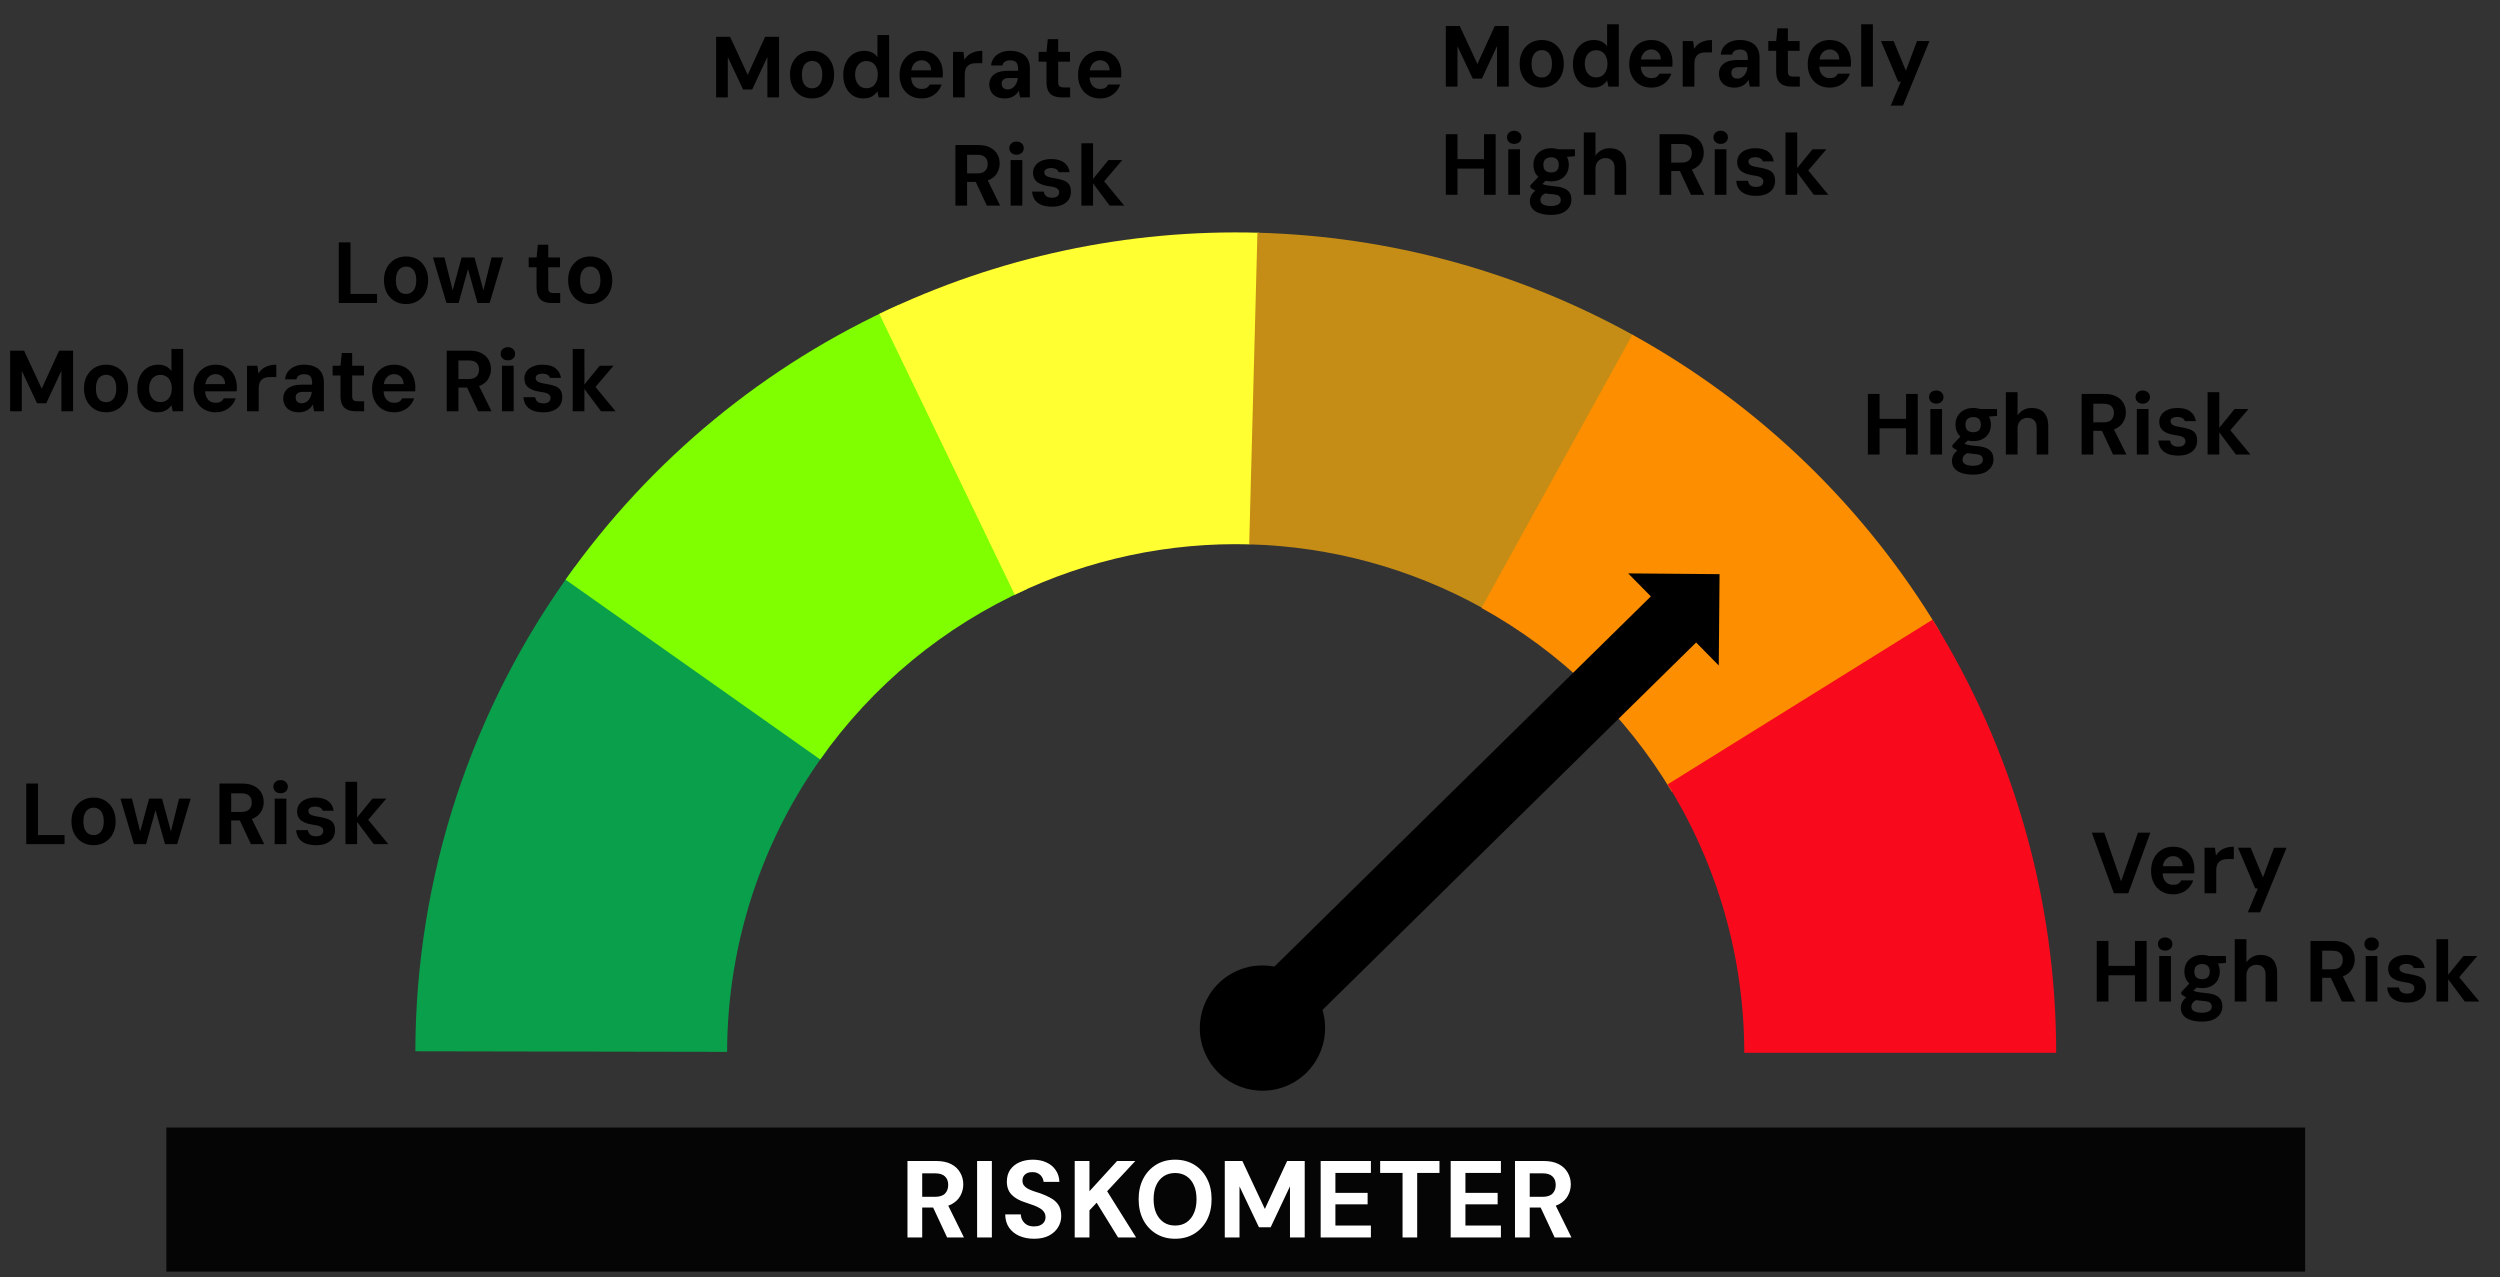 <svg xmlns="http://www.w3.org/2000/svg" width="231" height="118" viewBox="0 0 231 118" fill="none"><rect x="0" y="0" width="231" height="118" fill="#333333" stroke="none"/><g clip-path="url(#clip0_39_60)"><path d="M2.428 78V72.4H3.508V77.16H5.964V78H2.428ZM8.643 78.096C8.243 78.096 7.889 78.003 7.58 77.816C7.276 77.629 7.035 77.371 6.859 77.04C6.689 76.709 6.604 76.328 6.604 75.896C6.604 75.459 6.689 75.077 6.859 74.752C7.035 74.421 7.278 74.163 7.588 73.976C7.897 73.789 8.252 73.696 8.652 73.696C9.057 73.696 9.412 73.789 9.716 73.976C10.02 74.163 10.257 74.421 10.428 74.752C10.598 75.077 10.684 75.459 10.684 75.896C10.684 76.328 10.598 76.709 10.428 77.04C10.257 77.371 10.017 77.629 9.707 77.816C9.403 78.003 9.049 78.096 8.643 78.096ZM8.643 77.16C8.83 77.16 8.993 77.115 9.132 77.024C9.275 76.928 9.387 76.787 9.467 76.6C9.547 76.408 9.588 76.173 9.588 75.896C9.588 75.613 9.547 75.379 9.467 75.192C9.393 75.005 9.286 74.867 9.148 74.776C9.009 74.68 8.844 74.632 8.652 74.632C8.465 74.632 8.3 74.68 8.155 74.776C8.017 74.867 7.907 75.005 7.827 75.192C7.747 75.379 7.707 75.613 7.707 75.896C7.707 76.173 7.745 76.408 7.819 76.6C7.899 76.787 8.009 76.928 8.148 77.024C8.291 77.115 8.457 77.16 8.643 77.16ZM12.377 78L11.129 73.792H12.193L12.953 76.832L13.777 73.792H14.969L15.793 76.824L16.545 73.792H17.617L16.369 78H15.249L14.369 74.864L13.497 78H12.377ZM20.279 78V72.4H22.375C22.823 72.4 23.194 72.477 23.488 72.632C23.786 72.787 24.008 72.995 24.151 73.256C24.296 73.512 24.367 73.797 24.367 74.112C24.367 74.411 24.296 74.691 24.151 74.952C24.013 75.208 23.794 75.416 23.495 75.576C23.202 75.731 22.823 75.808 22.36 75.808H21.36V78H20.279ZM23.183 78L22.032 75.536H23.2L24.416 78H23.183ZM21.36 75.024H22.303C22.634 75.024 22.877 74.944 23.032 74.784C23.186 74.624 23.264 74.413 23.264 74.152C23.264 73.891 23.186 73.685 23.032 73.536C22.882 73.381 22.64 73.304 22.303 73.304H21.36V75.024ZM25.381 78V73.792H26.461V78H25.381ZM25.925 73.296C25.727 73.296 25.567 73.24 25.445 73.128C25.322 73.011 25.261 72.864 25.261 72.688C25.261 72.512 25.322 72.368 25.445 72.256C25.567 72.139 25.727 72.08 25.925 72.08C26.122 72.08 26.282 72.139 26.405 72.256C26.533 72.368 26.597 72.512 26.597 72.688C26.597 72.864 26.533 73.011 26.405 73.128C26.282 73.24 26.122 73.296 25.925 73.296ZM29.223 78.096C28.807 78.096 28.463 78.037 28.191 77.92C27.924 77.797 27.724 77.632 27.591 77.424C27.458 77.211 27.383 76.971 27.367 76.704H28.447C28.463 76.805 28.498 76.901 28.551 76.992C28.604 77.077 28.684 77.147 28.791 77.2C28.903 77.248 29.042 77.272 29.207 77.272C29.346 77.272 29.466 77.253 29.567 77.216C29.668 77.173 29.743 77.115 29.791 77.04C29.844 76.965 29.871 76.88 29.871 76.784C29.871 76.661 29.836 76.565 29.767 76.496C29.703 76.421 29.61 76.363 29.487 76.32C29.364 76.277 29.212 76.245 29.031 76.224C28.78 76.187 28.556 76.139 28.359 76.08C28.167 76.016 28.002 75.936 27.863 75.84C27.73 75.744 27.628 75.624 27.559 75.48C27.49 75.336 27.455 75.16 27.455 74.952C27.455 74.712 27.522 74.499 27.655 74.312C27.788 74.12 27.98 73.971 28.231 73.864C28.482 73.752 28.783 73.696 29.135 73.696C29.647 73.696 30.044 73.805 30.327 74.024C30.61 74.243 30.778 74.539 30.831 74.912H29.815C29.783 74.789 29.708 74.696 29.591 74.632C29.474 74.563 29.319 74.528 29.127 74.528C28.924 74.528 28.767 74.565 28.655 74.64C28.548 74.709 28.495 74.805 28.495 74.928C28.495 75.008 28.519 75.083 28.567 75.152C28.615 75.221 28.7 75.28 28.823 75.328C28.946 75.376 29.114 75.416 29.327 75.448C29.706 75.507 30.015 75.579 30.255 75.664C30.495 75.749 30.671 75.875 30.783 76.04C30.9 76.205 30.956 76.435 30.951 76.728C30.951 77.011 30.879 77.256 30.735 77.464C30.591 77.667 30.388 77.824 30.127 77.936C29.871 78.043 29.57 78.096 29.223 78.096ZM34.535 78L32.839 75.728L34.415 73.792H35.695L33.663 76.176V75.32L35.879 78H34.535ZM31.919 78V72.24H32.999V78H31.919Z" fill="black"></path><path d="M31.303 28V22.4H32.383V27.16H34.839V28H31.303ZM37.519 28.096C37.118 28.096 36.764 28.003 36.455 27.816C36.151 27.629 35.91 27.371 35.734 27.04C35.564 26.709 35.478 26.328 35.478 25.896C35.478 25.459 35.564 25.077 35.734 24.752C35.91 24.421 36.153 24.163 36.462 23.976C36.772 23.789 37.127 23.696 37.526 23.696C37.932 23.696 38.286 23.789 38.59 23.976C38.895 24.163 39.132 24.421 39.303 24.752C39.473 25.077 39.559 25.459 39.559 25.896C39.559 26.328 39.473 26.709 39.303 27.04C39.132 27.371 38.892 27.629 38.583 27.816C38.279 28.003 37.924 28.096 37.519 28.096ZM37.519 27.16C37.705 27.16 37.868 27.115 38.007 27.024C38.151 26.928 38.263 26.787 38.343 26.6C38.422 26.408 38.462 26.173 38.462 25.896C38.462 25.613 38.422 25.379 38.343 25.192C38.268 25.005 38.161 24.867 38.023 24.776C37.884 24.68 37.718 24.632 37.526 24.632C37.34 24.632 37.175 24.68 37.031 24.776C36.892 24.867 36.782 25.005 36.703 25.192C36.623 25.379 36.583 25.613 36.583 25.896C36.583 26.173 36.62 26.408 36.694 26.6C36.775 26.787 36.884 26.928 37.023 27.024C37.166 27.115 37.332 27.16 37.519 27.16ZM41.252 28L40.004 23.792H41.068L41.828 26.832L42.652 23.792H43.844L44.668 26.824L45.42 23.792H46.492L45.244 28H44.124L43.244 24.864L42.372 28H41.252ZM50.986 28C50.709 28 50.464 27.957 50.251 27.872C50.037 27.781 49.872 27.635 49.755 27.432C49.637 27.224 49.578 26.941 49.578 26.584V24.696H48.85V23.792H49.578L49.699 22.616H50.658V23.792H51.746V24.696H50.658V26.6C50.658 26.781 50.699 26.907 50.779 26.976C50.858 27.045 50.995 27.08 51.187 27.08H51.763V28H50.986ZM54.534 28.096C54.134 28.096 53.779 28.003 53.47 27.816C53.166 27.629 52.926 27.371 52.75 27.04C52.58 26.709 52.494 26.328 52.494 25.896C52.494 25.459 52.58 25.077 52.75 24.752C52.926 24.421 53.169 24.163 53.478 23.976C53.788 23.789 54.142 23.696 54.542 23.696C54.947 23.696 55.302 23.789 55.606 23.976C55.91 24.163 56.148 24.421 56.318 24.752C56.489 25.077 56.574 25.459 56.574 25.896C56.574 26.328 56.489 26.709 56.318 27.04C56.148 27.371 55.907 27.629 55.598 27.816C55.294 28.003 54.94 28.096 54.534 28.096ZM54.534 27.16C54.721 27.16 54.883 27.115 55.022 27.024C55.166 26.928 55.278 26.787 55.358 26.6C55.438 26.408 55.478 26.173 55.478 25.896C55.478 25.613 55.438 25.379 55.358 25.192C55.283 25.005 55.177 24.867 55.038 24.776C54.9 24.68 54.734 24.632 54.542 24.632C54.355 24.632 54.19 24.68 54.046 24.776C53.907 24.867 53.798 25.005 53.718 25.192C53.638 25.379 53.598 25.613 53.598 25.896C53.598 26.173 53.636 26.408 53.71 26.6C53.79 26.787 53.9 26.928 54.038 27.024C54.182 27.115 54.347 27.16 54.534 27.16ZM0.936 38V32.4H2.224L3.856 35.912L5.464 32.4H6.752V38H5.672V34.256L4.272 37.264H3.424L2.016 34.272V38H0.936ZM9.8 38.096C9.4 38.096 9.045 38.003 8.736 37.816C8.432 37.629 8.192 37.371 8.016 37.04C7.845 36.709 7.76 36.328 7.76 35.896C7.76 35.459 7.845 35.077 8.016 34.752C8.192 34.421 8.434 34.163 8.744 33.976C9.053 33.789 9.408 33.696 9.808 33.696C10.213 33.696 10.568 33.789 10.872 33.976C11.176 34.163 11.413 34.421 11.584 34.752C11.754 35.077 11.84 35.459 11.84 35.896C11.84 36.328 11.754 36.709 11.584 37.04C11.413 37.371 11.173 37.629 10.864 37.816C10.56 38.003 10.205 38.096 9.8 38.096ZM9.8 37.16C9.986 37.16 10.149 37.115 10.288 37.024C10.432 36.928 10.544 36.787 10.624 36.6C10.704 36.408 10.744 36.173 10.744 35.896C10.744 35.613 10.704 35.379 10.624 35.192C10.549 35.005 10.442 34.867 10.304 34.776C10.165 34.68 10 34.632 9.808 34.632C9.621 34.632 9.456 34.68 9.312 34.776C9.173 34.867 9.064 35.005 8.984 35.192C8.904 35.379 8.864 35.613 8.864 35.896C8.864 36.173 8.901 36.408 8.976 36.6C9.056 36.787 9.165 36.928 9.304 37.024C9.448 37.115 9.613 37.16 9.8 37.16ZM14.514 38.096C14.156 38.096 13.839 38.005 13.562 37.824C13.284 37.637 13.068 37.381 12.914 37.056C12.759 36.731 12.682 36.357 12.682 35.936C12.682 35.499 12.762 35.112 12.922 34.776C13.082 34.44 13.308 34.176 13.602 33.984C13.895 33.792 14.234 33.696 14.618 33.696C14.89 33.696 15.13 33.747 15.338 33.848C15.546 33.949 15.714 34.096 15.842 34.288V32.24H16.922V38H15.962L15.842 37.44C15.762 37.557 15.663 37.667 15.546 37.768C15.428 37.869 15.287 37.949 15.122 38.008C14.956 38.067 14.754 38.096 14.514 38.096ZM14.826 37.152C15.039 37.152 15.223 37.101 15.378 37C15.532 36.899 15.652 36.755 15.738 36.568C15.828 36.376 15.874 36.152 15.874 35.896C15.874 35.635 15.828 35.411 15.738 35.224C15.652 35.032 15.532 34.888 15.378 34.792C15.223 34.691 15.039 34.64 14.826 34.64C14.623 34.64 14.442 34.691 14.282 34.792C14.127 34.893 14.004 35.037 13.914 35.224C13.823 35.411 13.778 35.632 13.778 35.888C13.778 36.144 13.823 36.368 13.914 36.56C14.004 36.752 14.127 36.899 14.282 37C14.442 37.101 14.623 37.152 14.826 37.152ZM19.917 38.096C19.517 38.096 19.162 38.005 18.853 37.824C18.549 37.643 18.311 37.389 18.141 37.064C17.97 36.739 17.885 36.363 17.885 35.936C17.885 35.499 17.97 35.112 18.141 34.776C18.311 34.44 18.549 34.176 18.853 33.984C19.157 33.792 19.511 33.696 19.917 33.696C20.333 33.696 20.687 33.787 20.981 33.968C21.274 34.149 21.498 34.397 21.653 34.712C21.807 35.027 21.885 35.384 21.885 35.784C21.885 35.837 21.882 35.896 21.877 35.96C21.877 36.024 21.874 36.091 21.869 36.16H18.661V35.496H20.805C20.794 35.203 20.706 34.976 20.541 34.816C20.375 34.651 20.17 34.568 19.925 34.568C19.743 34.568 19.578 34.616 19.429 34.712C19.285 34.803 19.167 34.939 19.077 35.12C18.991 35.301 18.949 35.531 18.949 35.808V36.04C18.949 36.28 18.986 36.488 19.061 36.664C19.141 36.84 19.253 36.976 19.397 37.072C19.541 37.168 19.711 37.216 19.909 37.216C20.127 37.216 20.293 37.181 20.405 37.112C20.517 37.037 20.607 36.936 20.677 36.808H21.773C21.698 37.048 21.573 37.267 21.397 37.464C21.226 37.661 21.015 37.816 20.765 37.928C20.514 38.04 20.231 38.096 19.917 38.096ZM22.825 38V33.792H23.785L23.881 34.52C23.988 34.339 24.121 34.187 24.281 34.064C24.441 33.941 24.625 33.851 24.833 33.792C25.041 33.728 25.273 33.696 25.529 33.696V34.84H24.945C24.807 34.84 24.673 34.856 24.545 34.888C24.423 34.92 24.311 34.976 24.209 35.056C24.113 35.136 24.039 35.243 23.985 35.376C23.932 35.509 23.905 35.68 23.905 35.888V38H22.825ZM27.623 38.096C27.297 38.096 27.028 38.04 26.815 37.928C26.601 37.811 26.441 37.656 26.335 37.464C26.228 37.267 26.175 37.053 26.175 36.824C26.175 36.568 26.236 36.344 26.359 36.152C26.487 35.96 26.676 35.811 26.927 35.704C27.183 35.597 27.5 35.544 27.879 35.544H28.847C28.847 35.32 28.828 35.139 28.791 35C28.753 34.856 28.679 34.749 28.567 34.68C28.46 34.611 28.303 34.576 28.095 34.576C27.903 34.576 27.745 34.616 27.623 34.696C27.5 34.771 27.423 34.888 27.391 35.048H26.343C26.369 34.771 26.457 34.533 26.607 34.336C26.761 34.133 26.967 33.976 27.223 33.864C27.479 33.752 27.772 33.696 28.103 33.696C28.487 33.696 28.815 33.76 29.087 33.888C29.364 34.011 29.572 34.195 29.711 34.44C29.855 34.68 29.927 34.973 29.927 35.32V38H29.023L28.903 37.376C28.844 37.483 28.772 37.581 28.687 37.672C28.607 37.757 28.513 37.832 28.407 37.896C28.3 37.96 28.18 38.008 28.047 38.04C27.919 38.077 27.777 38.096 27.623 38.096ZM27.879 37.264C28.001 37.264 28.116 37.237 28.223 37.184C28.329 37.131 28.423 37.059 28.503 36.968C28.588 36.872 28.655 36.763 28.703 36.64C28.756 36.517 28.791 36.384 28.807 36.24V36.208H27.999C27.839 36.208 27.708 36.229 27.607 36.272C27.505 36.315 27.431 36.376 27.383 36.456C27.34 36.536 27.319 36.627 27.319 36.728C27.319 36.84 27.34 36.936 27.383 37.016C27.431 37.096 27.497 37.157 27.583 37.2C27.668 37.243 27.767 37.264 27.879 37.264ZM32.869 38C32.592 38 32.347 37.957 32.133 37.872C31.92 37.781 31.755 37.635 31.637 37.432C31.52 37.224 31.461 36.941 31.461 36.584V34.696H30.733V33.792H31.461L31.581 32.616H32.541V33.792H33.629V34.696H32.541V36.6C32.541 36.781 32.581 36.907 32.661 36.976C32.741 37.045 32.877 37.08 33.069 37.08H33.645V38H32.869ZM36.409 38.096C36.009 38.096 35.654 38.005 35.345 37.824C35.041 37.643 34.804 37.389 34.633 37.064C34.462 36.739 34.377 36.363 34.377 35.936C34.377 35.499 34.462 35.112 34.633 34.776C34.804 34.44 35.041 34.176 35.345 33.984C35.649 33.792 36.004 33.696 36.409 33.696C36.825 33.696 37.18 33.787 37.473 33.968C37.766 34.149 37.99 34.397 38.145 34.712C38.3 35.027 38.377 35.384 38.377 35.784C38.377 35.837 38.374 35.896 38.369 35.96C38.369 36.024 38.366 36.091 38.361 36.16H35.153V35.496H37.297C37.286 35.203 37.198 34.976 37.033 34.816C36.868 34.651 36.662 34.568 36.417 34.568C36.236 34.568 36.07 34.616 35.921 34.712C35.777 34.803 35.66 34.939 35.569 35.12C35.484 35.301 35.441 35.531 35.441 35.808V36.04C35.441 36.28 35.478 36.488 35.553 36.664C35.633 36.84 35.745 36.976 35.889 37.072C36.033 37.168 36.204 37.216 36.401 37.216C36.62 37.216 36.785 37.181 36.897 37.112C37.009 37.037 37.1 36.936 37.169 36.808H38.265C38.19 37.048 38.065 37.267 37.889 37.464C37.718 37.661 37.508 37.816 37.257 37.928C37.006 38.04 36.724 38.096 36.409 38.096ZM41.279 38V32.4H43.376C43.824 32.4 44.194 32.477 44.487 32.632C44.786 32.787 45.008 32.995 45.151 33.256C45.295 33.512 45.367 33.797 45.367 34.112C45.367 34.411 45.295 34.691 45.151 34.952C45.013 35.208 44.794 35.416 44.495 35.576C44.202 35.731 43.824 35.808 43.359 35.808H42.359V38H41.279ZM44.184 38L43.032 35.536H44.2L45.416 38H44.184ZM42.359 35.024H43.303C43.634 35.024 43.877 34.944 44.032 34.784C44.186 34.624 44.264 34.413 44.264 34.152C44.264 33.891 44.186 33.685 44.032 33.536C43.882 33.381 43.639 33.304 43.303 33.304H42.359V35.024ZM46.381 38V33.792H47.461V38H46.381ZM46.925 33.296C46.727 33.296 46.567 33.24 46.445 33.128C46.322 33.011 46.261 32.864 46.261 32.688C46.261 32.512 46.322 32.368 46.445 32.256C46.567 32.139 46.727 32.08 46.925 32.08C47.122 32.08 47.282 32.139 47.405 32.256C47.533 32.368 47.597 32.512 47.597 32.688C47.597 32.864 47.533 33.011 47.405 33.128C47.282 33.24 47.122 33.296 46.925 33.296ZM50.223 38.096C49.807 38.096 49.463 38.037 49.191 37.92C48.924 37.797 48.724 37.632 48.591 37.424C48.458 37.211 48.383 36.971 48.367 36.704H49.447C49.463 36.805 49.498 36.901 49.551 36.992C49.604 37.077 49.684 37.147 49.791 37.2C49.903 37.248 50.042 37.272 50.207 37.272C50.346 37.272 50.466 37.253 50.567 37.216C50.668 37.173 50.743 37.115 50.791 37.04C50.844 36.965 50.871 36.88 50.871 36.784C50.871 36.661 50.836 36.565 50.767 36.496C50.703 36.421 50.61 36.363 50.487 36.32C50.364 36.277 50.212 36.245 50.031 36.224C49.78 36.187 49.556 36.139 49.359 36.08C49.167 36.016 49.002 35.936 48.863 35.84C48.73 35.744 48.628 35.624 48.559 35.48C48.49 35.336 48.455 35.16 48.455 34.952C48.455 34.712 48.522 34.499 48.655 34.312C48.788 34.12 48.98 33.971 49.231 33.864C49.482 33.752 49.783 33.696 50.135 33.696C50.647 33.696 51.044 33.805 51.327 34.024C51.61 34.243 51.778 34.539 51.831 34.912H50.815C50.783 34.789 50.708 34.696 50.591 34.632C50.474 34.563 50.319 34.528 50.127 34.528C49.924 34.528 49.767 34.565 49.655 34.64C49.548 34.709 49.495 34.805 49.495 34.928C49.495 35.008 49.519 35.083 49.567 35.152C49.615 35.221 49.7 35.28 49.823 35.328C49.946 35.376 50.114 35.416 50.327 35.448C50.706 35.507 51.015 35.579 51.255 35.664C51.495 35.749 51.671 35.875 51.783 36.04C51.9 36.205 51.956 36.435 51.951 36.728C51.951 37.011 51.879 37.256 51.735 37.464C51.591 37.667 51.388 37.824 51.127 37.936C50.871 38.043 50.57 38.096 50.223 38.096ZM55.535 38L53.839 35.728L55.415 33.792H56.695L54.663 36.176V35.32L56.879 38H55.535ZM52.919 38V32.24H53.999V38H52.919Z" fill="black"></path><path d="M66.17 9V3.4H67.458L69.09 6.912L70.698 3.4H71.986V9H70.906V5.256L69.506 8.264H68.658L67.25 5.272V9H66.17ZM75.034 9.096C74.634 9.096 74.279 9.003 73.97 8.816C73.666 8.629 73.426 8.371 73.25 8.04C73.079 7.709 72.994 7.328 72.994 6.896C72.994 6.459 73.079 6.077 73.25 5.752C73.426 5.421 73.669 5.163 73.978 4.976C74.287 4.789 74.642 4.696 75.042 4.696C75.448 4.696 75.802 4.789 76.106 4.976C76.41 5.163 76.647 5.421 76.818 5.752C76.989 6.077 77.074 6.459 77.074 6.896C77.074 7.328 76.989 7.709 76.818 8.04C76.647 8.371 76.407 8.629 76.098 8.816C75.794 9.003 75.439 9.096 75.034 9.096ZM75.034 8.16C75.221 8.16 75.383 8.115 75.522 8.024C75.666 7.928 75.778 7.787 75.858 7.6C75.938 7.408 75.978 7.173 75.978 6.896C75.978 6.613 75.938 6.379 75.858 6.192C75.784 6.005 75.677 5.867 75.538 5.776C75.4 5.68 75.234 5.632 75.042 5.632C74.856 5.632 74.69 5.68 74.546 5.776C74.407 5.867 74.298 6.005 74.218 6.192C74.138 6.379 74.098 6.613 74.098 6.896C74.098 7.173 74.135 7.408 74.21 7.6C74.29 7.787 74.4 7.928 74.538 8.024C74.682 8.115 74.847 8.16 75.034 8.16ZM79.748 9.096C79.391 9.096 79.073 9.005 78.796 8.824C78.519 8.637 78.303 8.381 78.148 8.056C77.993 7.731 77.916 7.357 77.916 6.936C77.916 6.499 77.996 6.112 78.156 5.776C78.316 5.44 78.543 5.176 78.836 4.984C79.129 4.792 79.468 4.696 79.852 4.696C80.124 4.696 80.364 4.747 80.572 4.848C80.78 4.949 80.948 5.096 81.076 5.288V3.24H82.156V9H81.196L81.076 8.44C80.996 8.557 80.897 8.667 80.78 8.768C80.663 8.869 80.521 8.949 80.356 9.008C80.191 9.067 79.988 9.096 79.748 9.096ZM80.06 8.152C80.273 8.152 80.457 8.101 80.612 8C80.767 7.899 80.887 7.755 80.972 7.568C81.063 7.376 81.108 7.152 81.108 6.896C81.108 6.635 81.063 6.411 80.972 6.224C80.887 6.032 80.767 5.888 80.612 5.792C80.457 5.691 80.273 5.64 80.06 5.64C79.857 5.64 79.676 5.691 79.516 5.792C79.361 5.893 79.239 6.037 79.148 6.224C79.057 6.411 79.012 6.632 79.012 6.888C79.012 7.144 79.057 7.368 79.148 7.56C79.239 7.752 79.361 7.899 79.516 8C79.676 8.101 79.857 8.152 80.06 8.152ZM85.151 9.096C84.751 9.096 84.397 9.005 84.087 8.824C83.783 8.643 83.546 8.389 83.375 8.064C83.204 7.739 83.119 7.363 83.119 6.936C83.119 6.499 83.204 6.112 83.375 5.776C83.546 5.44 83.783 5.176 84.087 4.984C84.391 4.792 84.746 4.696 85.151 4.696C85.567 4.696 85.922 4.787 86.215 4.968C86.508 5.149 86.733 5.397 86.887 5.712C87.042 6.027 87.119 6.384 87.119 6.784C87.119 6.837 87.117 6.896 87.111 6.96C87.111 7.024 87.109 7.091 87.103 7.16H83.895V6.496H86.039C86.028 6.203 85.941 5.976 85.775 5.816C85.61 5.651 85.404 5.568 85.159 5.568C84.978 5.568 84.812 5.616 84.663 5.712C84.519 5.803 84.402 5.939 84.311 6.12C84.226 6.301 84.183 6.531 84.183 6.808V7.04C84.183 7.28 84.221 7.488 84.295 7.664C84.375 7.84 84.487 7.976 84.631 8.072C84.775 8.168 84.946 8.216 85.143 8.216C85.362 8.216 85.527 8.181 85.639 8.112C85.751 8.037 85.842 7.936 85.911 7.808H87.007C86.933 8.048 86.807 8.267 86.631 8.464C86.46 8.661 86.25 8.816 85.999 8.928C85.749 9.04 85.466 9.096 85.151 9.096ZM88.06 9V4.792H89.02L89.116 5.52C89.222 5.339 89.356 5.187 89.516 5.064C89.676 4.941 89.86 4.851 90.068 4.792C90.276 4.728 90.508 4.696 90.764 4.696V5.84H90.18C90.041 5.84 89.908 5.856 89.78 5.888C89.657 5.92 89.545 5.976 89.444 6.056C89.348 6.136 89.273 6.243 89.22 6.376C89.166 6.509 89.14 6.68 89.14 6.888V9H88.06ZM92.857 9.096C92.532 9.096 92.262 9.04 92.049 8.928C91.836 8.811 91.676 8.656 91.569 8.464C91.462 8.267 91.409 8.053 91.409 7.824C91.409 7.568 91.47 7.344 91.593 7.152C91.721 6.96 91.91 6.811 92.161 6.704C92.417 6.597 92.734 6.544 93.113 6.544H94.081C94.081 6.32 94.062 6.139 94.025 6C93.988 5.856 93.913 5.749 93.801 5.68C93.694 5.611 93.537 5.576 93.329 5.576C93.137 5.576 92.98 5.616 92.857 5.696C92.734 5.771 92.657 5.888 92.625 6.048H91.577C91.604 5.771 91.692 5.533 91.841 5.336C91.996 5.133 92.201 4.976 92.457 4.864C92.713 4.752 93.006 4.696 93.337 4.696C93.721 4.696 94.049 4.76 94.321 4.888C94.598 5.011 94.806 5.195 94.945 5.44C95.089 5.68 95.161 5.973 95.161 6.32V9H94.257L94.137 8.376C94.078 8.483 94.006 8.581 93.921 8.672C93.841 8.757 93.748 8.832 93.641 8.896C93.534 8.96 93.414 9.008 93.281 9.04C93.153 9.077 93.012 9.096 92.857 9.096ZM93.113 8.264C93.236 8.264 93.35 8.237 93.457 8.184C93.564 8.131 93.657 8.059 93.737 7.968C93.822 7.872 93.889 7.763 93.937 7.64C93.99 7.517 94.025 7.384 94.041 7.24V7.208H93.233C93.073 7.208 92.942 7.229 92.841 7.272C92.74 7.315 92.665 7.376 92.617 7.456C92.574 7.536 92.553 7.627 92.553 7.728C92.553 7.84 92.574 7.936 92.617 8.016C92.665 8.096 92.732 8.157 92.817 8.2C92.902 8.243 93.001 8.264 93.113 8.264ZM98.104 9C97.826 9 97.581 8.957 97.368 8.872C97.154 8.781 96.989 8.635 96.872 8.432C96.754 8.224 96.696 7.941 96.696 7.584V5.696H95.968V4.792H96.696L96.816 3.616H97.776V4.792H98.864V5.696H97.776V7.6C97.776 7.781 97.816 7.907 97.896 7.976C97.976 8.045 98.112 8.08 98.304 8.08H98.88V9H98.104ZM101.643 9.096C101.243 9.096 100.889 9.005 100.579 8.824C100.275 8.643 100.038 8.389 99.867 8.064C99.697 7.739 99.611 7.363 99.611 6.936C99.611 6.499 99.697 6.112 99.867 5.776C100.038 5.44 100.275 5.176 100.579 4.984C100.883 4.792 101.238 4.696 101.643 4.696C102.059 4.696 102.414 4.787 102.707 4.968C103.001 5.149 103.225 5.397 103.379 5.712C103.534 6.027 103.611 6.384 103.611 6.784C103.611 6.837 103.609 6.896 103.603 6.96C103.603 7.024 103.601 7.091 103.595 7.16H100.387V6.496H102.531C102.521 6.203 102.433 5.976 102.267 5.816C102.102 5.651 101.897 5.568 101.651 5.568C101.47 5.568 101.305 5.616 101.155 5.712C101.011 5.803 100.894 5.939 100.803 6.12C100.718 6.301 100.675 6.531 100.675 6.808V7.04C100.675 7.28 100.713 7.488 100.787 7.664C100.867 7.84 100.979 7.976 101.123 8.072C101.267 8.168 101.438 8.216 101.635 8.216C101.854 8.216 102.019 8.181 102.131 8.112C102.243 8.037 102.334 7.936 102.403 7.808H103.499C103.425 8.048 103.299 8.267 103.123 8.464C102.953 8.661 102.742 8.816 102.491 8.928C102.241 9.04 101.958 9.096 101.643 9.096ZM88.279 19V13.4H90.376C90.823 13.4 91.194 13.477 91.487 13.632C91.786 13.787 92.007 13.995 92.151 14.256C92.296 14.512 92.368 14.797 92.368 15.112C92.368 15.411 92.296 15.691 92.151 15.952C92.013 16.208 91.794 16.416 91.496 16.576C91.202 16.731 90.823 16.808 90.359 16.808H89.359V19H88.279ZM91.183 19L90.031 16.536H91.2L92.415 19H91.183ZM89.359 16.024H90.303C90.634 16.024 90.877 15.944 91.031 15.784C91.186 15.624 91.263 15.413 91.263 15.152C91.263 14.891 91.186 14.685 91.031 14.536C90.882 14.381 90.639 14.304 90.303 14.304H89.359V16.024ZM93.381 19V14.792H94.461V19H93.381ZM93.925 14.296C93.727 14.296 93.567 14.24 93.445 14.128C93.322 14.011 93.261 13.864 93.261 13.688C93.261 13.512 93.322 13.368 93.445 13.256C93.567 13.139 93.727 13.08 93.925 13.08C94.122 13.08 94.282 13.139 94.405 13.256C94.533 13.368 94.597 13.512 94.597 13.688C94.597 13.864 94.533 14.011 94.405 14.128C94.282 14.24 94.122 14.296 93.925 14.296ZM97.223 19.096C96.807 19.096 96.463 19.037 96.191 18.92C95.924 18.797 95.724 18.632 95.591 18.424C95.458 18.211 95.383 17.971 95.367 17.704H96.447C96.463 17.805 96.498 17.901 96.551 17.992C96.604 18.077 96.684 18.147 96.791 18.2C96.903 18.248 97.042 18.272 97.207 18.272C97.346 18.272 97.466 18.253 97.567 18.216C97.668 18.173 97.743 18.115 97.791 18.04C97.844 17.965 97.871 17.88 97.871 17.784C97.871 17.661 97.836 17.565 97.767 17.496C97.703 17.421 97.61 17.363 97.487 17.32C97.364 17.277 97.212 17.245 97.031 17.224C96.78 17.187 96.556 17.139 96.359 17.08C96.167 17.016 96.002 16.936 95.863 16.84C95.73 16.744 95.628 16.624 95.559 16.48C95.49 16.336 95.455 16.16 95.455 15.952C95.455 15.712 95.522 15.499 95.655 15.312C95.788 15.12 95.98 14.971 96.231 14.864C96.482 14.752 96.783 14.696 97.135 14.696C97.647 14.696 98.044 14.805 98.327 15.024C98.61 15.243 98.778 15.539 98.831 15.912H97.815C97.783 15.789 97.708 15.696 97.591 15.632C97.474 15.563 97.319 15.528 97.127 15.528C96.924 15.528 96.767 15.565 96.655 15.64C96.548 15.709 96.495 15.805 96.495 15.928C96.495 16.008 96.519 16.083 96.567 16.152C96.615 16.221 96.7 16.28 96.823 16.328C96.946 16.376 97.114 16.416 97.327 16.448C97.706 16.507 98.015 16.579 98.255 16.664C98.495 16.749 98.671 16.875 98.783 17.04C98.9 17.205 98.956 17.435 98.951 17.728C98.951 18.011 98.879 18.256 98.735 18.464C98.591 18.667 98.388 18.824 98.127 18.936C97.871 19.043 97.57 19.096 97.223 19.096ZM102.535 19L100.839 16.728L102.415 14.792H103.695L101.663 17.176V16.32L103.879 19H102.535ZM99.919 19V13.24H100.999V19H99.919Z" fill="black"></path><path d="M133.592 8V2.4H134.88L136.512 5.912L138.12 2.4H139.408V8H138.328V4.256L136.928 7.264H136.08L134.672 4.272V8H133.592ZM142.456 8.096C142.056 8.096 141.701 8.003 141.392 7.816C141.088 7.629 140.848 7.371 140.672 7.04C140.501 6.709 140.416 6.328 140.416 5.896C140.416 5.459 140.501 5.077 140.672 4.752C140.848 4.421 141.091 4.163 141.4 3.976C141.709 3.789 142.064 3.696 142.464 3.696C142.869 3.696 143.224 3.789 143.528 3.976C143.832 4.163 144.069 4.421 144.24 4.752C144.411 5.077 144.496 5.459 144.496 5.896C144.496 6.328 144.411 6.709 144.24 7.04C144.069 7.371 143.829 7.629 143.52 7.816C143.216 8.003 142.861 8.096 142.456 8.096ZM142.456 7.16C142.643 7.16 142.805 7.115 142.944 7.024C143.088 6.928 143.2 6.787 143.28 6.6C143.36 6.408 143.4 6.173 143.4 5.896C143.4 5.613 143.36 5.379 143.28 5.192C143.205 5.005 143.099 4.867 142.96 4.776C142.821 4.68 142.656 4.632 142.464 4.632C142.277 4.632 142.112 4.68 141.968 4.776C141.829 4.867 141.72 5.005 141.64 5.192C141.56 5.379 141.52 5.613 141.52 5.896C141.52 6.173 141.557 6.408 141.632 6.6C141.712 6.787 141.821 6.928 141.96 7.024C142.104 7.115 142.269 7.16 142.456 7.16ZM147.17 8.096C146.813 8.096 146.495 8.005 146.218 7.824C145.941 7.637 145.725 7.381 145.57 7.056C145.415 6.731 145.338 6.357 145.338 5.936C145.338 5.499 145.418 5.112 145.578 4.776C145.738 4.44 145.965 4.176 146.258 3.984C146.551 3.792 146.89 3.696 147.274 3.696C147.546 3.696 147.786 3.747 147.994 3.848C148.202 3.949 148.37 4.096 148.498 4.288V2.24H149.578V8H148.618L148.498 7.44C148.418 7.557 148.319 7.667 148.202 7.768C148.085 7.869 147.943 7.949 147.778 8.008C147.613 8.067 147.41 8.096 147.17 8.096ZM147.482 7.152C147.695 7.152 147.879 7.101 148.034 7C148.189 6.899 148.309 6.755 148.394 6.568C148.485 6.376 148.53 6.152 148.53 5.896C148.53 5.635 148.485 5.411 148.394 5.224C148.309 5.032 148.189 4.888 148.034 4.792C147.879 4.691 147.695 4.64 147.482 4.64C147.279 4.64 147.098 4.691 146.938 4.792C146.783 4.893 146.661 5.037 146.57 5.224C146.479 5.411 146.434 5.632 146.434 5.888C146.434 6.144 146.479 6.368 146.57 6.56C146.661 6.752 146.783 6.899 146.938 7C147.098 7.101 147.279 7.152 147.482 7.152ZM152.573 8.096C152.173 8.096 151.818 8.005 151.509 7.824C151.205 7.643 150.968 7.389 150.797 7.064C150.626 6.739 150.541 6.363 150.541 5.936C150.541 5.499 150.626 5.112 150.797 4.776C150.968 4.44 151.205 4.176 151.509 3.984C151.813 3.792 152.168 3.696 152.573 3.696C152.989 3.696 153.344 3.787 153.637 3.968C153.93 4.149 154.154 4.397 154.309 4.712C154.464 5.027 154.541 5.384 154.541 5.784C154.541 5.837 154.538 5.896 154.533 5.96C154.533 6.024 154.53 6.091 154.525 6.16H151.317V5.496H153.461C153.45 5.203 153.362 4.976 153.197 4.816C153.032 4.651 152.826 4.568 152.581 4.568C152.4 4.568 152.234 4.616 152.085 4.712C151.941 4.803 151.824 4.939 151.733 5.12C151.648 5.301 151.605 5.531 151.605 5.808V6.04C151.605 6.28 151.642 6.488 151.717 6.664C151.797 6.84 151.909 6.976 152.053 7.072C152.197 7.168 152.368 7.216 152.565 7.216C152.784 7.216 152.949 7.181 153.061 7.112C153.173 7.037 153.264 6.936 153.333 6.808H154.429C154.354 7.048 154.229 7.267 154.053 7.464C153.882 7.661 153.672 7.816 153.421 7.928C153.17 8.04 152.888 8.096 152.573 8.096ZM155.482 8V3.792H156.442L156.538 4.52C156.644 4.339 156.778 4.187 156.938 4.064C157.098 3.941 157.282 3.851 157.49 3.792C157.698 3.728 157.93 3.696 158.186 3.696V4.84H157.602C157.463 4.84 157.33 4.856 157.202 4.888C157.079 4.92 156.967 4.976 156.866 5.056C156.77 5.136 156.695 5.243 156.642 5.376C156.588 5.509 156.562 5.68 156.562 5.888V8H155.482ZM160.279 8.096C159.953 8.096 159.684 8.04 159.471 7.928C159.257 7.811 159.097 7.656 158.991 7.464C158.884 7.267 158.831 7.053 158.831 6.824C158.831 6.568 158.892 6.344 159.015 6.152C159.143 5.96 159.332 5.811 159.583 5.704C159.839 5.597 160.156 5.544 160.535 5.544H161.503C161.503 5.32 161.484 5.139 161.447 5C161.409 4.856 161.335 4.749 161.223 4.68C161.116 4.611 160.959 4.576 160.751 4.576C160.559 4.576 160.401 4.616 160.279 4.696C160.156 4.771 160.079 4.888 160.047 5.048H158.999C159.025 4.771 159.113 4.533 159.263 4.336C159.417 4.133 159.623 3.976 159.879 3.864C160.135 3.752 160.428 3.696 160.759 3.696C161.143 3.696 161.471 3.76 161.743 3.888C162.02 4.011 162.228 4.195 162.367 4.44C162.511 4.68 162.583 4.973 162.583 5.32V8H161.679L161.559 7.376C161.5 7.483 161.428 7.581 161.343 7.672C161.263 7.757 161.169 7.832 161.063 7.896C160.956 7.96 160.836 8.008 160.703 8.04C160.575 8.077 160.433 8.096 160.279 8.096ZM160.535 7.264C160.657 7.264 160.772 7.237 160.879 7.184C160.985 7.131 161.079 7.059 161.159 6.968C161.244 6.872 161.311 6.763 161.359 6.64C161.412 6.517 161.447 6.384 161.463 6.24V6.208H160.655C160.495 6.208 160.364 6.229 160.263 6.272C160.161 6.315 160.087 6.376 160.039 6.456C159.996 6.536 159.975 6.627 159.975 6.728C159.975 6.84 159.996 6.936 160.039 7.016C160.087 7.096 160.153 7.157 160.239 7.2C160.324 7.243 160.423 7.264 160.535 7.264ZM165.526 8C165.248 8 165.003 7.957 164.79 7.872C164.576 7.781 164.411 7.635 164.294 7.432C164.176 7.224 164.118 6.941 164.118 6.584V4.696H163.39V3.792H164.118L164.238 2.616H165.198V3.792H166.286V4.696H165.198V6.6C165.198 6.781 165.238 6.907 165.318 6.976C165.398 7.045 165.534 7.08 165.726 7.08H166.302V8H165.526ZM169.065 8.096C168.665 8.096 168.311 8.005 168.001 7.824C167.697 7.643 167.46 7.389 167.289 7.064C167.119 6.739 167.033 6.363 167.033 5.936C167.033 5.499 167.119 5.112 167.289 4.776C167.46 4.44 167.697 4.176 168.001 3.984C168.305 3.792 168.66 3.696 169.065 3.696C169.481 3.696 169.836 3.787 170.129 3.968C170.423 4.149 170.647 4.397 170.801 4.712C170.956 5.027 171.033 5.384 171.033 5.784C171.033 5.837 171.031 5.896 171.025 5.96C171.025 6.024 171.023 6.091 171.017 6.16H167.809V5.496H169.953C169.943 5.203 169.855 4.976 169.689 4.816C169.524 4.651 169.319 4.568 169.073 4.568C168.892 4.568 168.727 4.616 168.577 4.712C168.433 4.803 168.316 4.939 168.225 5.12C168.14 5.301 168.097 5.531 168.097 5.808V6.04C168.097 6.28 168.135 6.488 168.209 6.664C168.289 6.84 168.401 6.976 168.545 7.072C168.689 7.168 168.86 7.216 169.057 7.216C169.276 7.216 169.441 7.181 169.553 7.112C169.665 7.037 169.756 6.936 169.825 6.808H170.921C170.847 7.048 170.721 7.267 170.545 7.464C170.375 7.661 170.164 7.816 169.913 7.928C169.663 8.04 169.38 8.096 169.065 8.096ZM171.974 8V2.24H173.054V8H171.974ZM174.705 9.76L175.633 7.552H175.393L173.801 3.792H174.969L176.105 6.536L177.129 3.792H178.281L175.841 9.76H174.705ZM137.12 18V12.4H138.2V18H137.12ZM133.592 18V12.4H134.672V18H133.592ZM134.528 15.576V14.704H137.304V15.576H134.528ZM139.365 18V13.792H140.445V18H139.365ZM139.909 13.296C139.712 13.296 139.552 13.24 139.429 13.128C139.306 13.011 139.245 12.864 139.245 12.688C139.245 12.512 139.306 12.368 139.429 12.256C139.552 12.139 139.712 12.08 139.909 12.08C140.106 12.08 140.266 12.139 140.389 12.256C140.517 12.368 140.581 12.512 140.581 12.688C140.581 12.864 140.517 13.011 140.389 13.128C140.266 13.24 140.106 13.296 139.909 13.296ZM143.319 19.856C142.919 19.856 142.573 19.808 142.279 19.712C141.986 19.621 141.759 19.48 141.599 19.288C141.439 19.101 141.359 18.869 141.359 18.592C141.359 18.389 141.407 18.203 141.503 18.032C141.599 17.861 141.741 17.709 141.927 17.576C142.114 17.437 142.343 17.32 142.615 17.224L143.071 17.76C142.805 17.84 142.615 17.941 142.503 18.064C142.391 18.187 142.335 18.323 142.335 18.472C142.335 18.6 142.375 18.707 142.455 18.792C142.535 18.877 142.647 18.939 142.791 18.976C142.941 19.019 143.109 19.04 143.295 19.04C143.482 19.04 143.645 19.019 143.783 18.976C143.922 18.933 144.029 18.869 144.103 18.784C144.178 18.704 144.215 18.603 144.215 18.48C144.215 18.32 144.162 18.195 144.055 18.104C143.949 18.019 143.73 17.965 143.399 17.944C143.117 17.923 142.866 17.891 142.647 17.848C142.429 17.805 142.239 17.757 142.079 17.704C141.919 17.651 141.783 17.589 141.671 17.52C141.559 17.451 141.469 17.381 141.399 17.312V17.128L142.263 16.216L143.087 16.464L142.023 17.448L142.335 16.888C142.389 16.925 142.445 16.96 142.503 16.992C142.562 17.024 142.637 17.053 142.727 17.08C142.818 17.101 142.938 17.125 143.087 17.152C143.237 17.173 143.429 17.195 143.663 17.216C144.021 17.248 144.311 17.312 144.535 17.408C144.765 17.504 144.933 17.64 145.039 17.816C145.146 17.987 145.199 18.2 145.199 18.456C145.199 18.701 145.133 18.928 144.999 19.136C144.871 19.349 144.669 19.523 144.391 19.656C144.114 19.789 143.757 19.856 143.319 19.856ZM143.327 16.76C142.986 16.76 142.693 16.693 142.447 16.56C142.202 16.427 142.013 16.245 141.879 16.016C141.751 15.781 141.687 15.52 141.687 15.232C141.687 14.944 141.751 14.685 141.879 14.456C142.013 14.221 142.202 14.037 142.447 13.904C142.693 13.765 142.986 13.696 143.327 13.696C143.674 13.696 143.967 13.765 144.207 13.904C144.453 14.037 144.639 14.221 144.767 14.456C144.895 14.685 144.959 14.944 144.959 15.232C144.959 15.52 144.895 15.781 144.767 16.016C144.639 16.245 144.453 16.427 144.207 16.56C143.967 16.693 143.674 16.76 143.327 16.76ZM143.327 15.936C143.546 15.936 143.717 15.88 143.839 15.768C143.967 15.651 144.031 15.472 144.031 15.232C144.031 14.992 143.967 14.816 143.839 14.704C143.717 14.592 143.546 14.536 143.327 14.536C143.114 14.536 142.941 14.592 142.807 14.704C142.674 14.816 142.607 14.992 142.607 15.232C142.607 15.472 142.671 15.651 142.799 15.768C142.933 15.88 143.109 15.936 143.327 15.936ZM144.039 14.552L143.863 13.792H145.527V14.432L144.039 14.552ZM146.341 18V12.24H147.421V14.384C147.56 14.176 147.738 14.011 147.957 13.888C148.181 13.76 148.432 13.696 148.709 13.696C149.061 13.696 149.352 13.763 149.581 13.896C149.81 14.029 149.981 14.224 150.093 14.48C150.205 14.736 150.261 15.051 150.261 15.424V18H149.189V15.528C149.189 15.229 149.114 15.003 148.965 14.848C148.821 14.688 148.613 14.608 148.341 14.608C148.17 14.608 148.016 14.648 147.877 14.728C147.738 14.803 147.626 14.915 147.541 15.064C147.461 15.213 147.421 15.395 147.421 15.608V18H146.341ZM153.342 18V12.4H155.438C155.886 12.4 156.257 12.477 156.55 12.632C156.849 12.787 157.07 12.995 157.214 13.256C157.358 13.512 157.43 13.797 157.43 14.112C157.43 14.411 157.358 14.691 157.214 14.952C157.075 15.208 156.857 15.416 156.558 15.576C156.265 15.731 155.886 15.808 155.422 15.808H154.422V18H153.342ZM156.246 18L155.094 15.536H156.262L157.478 18H156.246ZM154.422 15.024H155.366C155.697 15.024 155.939 14.944 156.094 14.784C156.249 14.624 156.326 14.413 156.326 14.152C156.326 13.891 156.249 13.685 156.094 13.536C155.945 13.381 155.702 13.304 155.366 13.304H154.422V15.024ZM158.443 18V13.792H159.523V18H158.443ZM158.987 13.296C158.79 13.296 158.63 13.24 158.507 13.128C158.385 13.011 158.323 12.864 158.323 12.688C158.323 12.512 158.385 12.368 158.507 12.256C158.63 12.139 158.79 12.08 158.987 12.08C159.185 12.08 159.345 12.139 159.467 12.256C159.595 12.368 159.659 12.512 159.659 12.688C159.659 12.864 159.595 13.011 159.467 13.128C159.345 13.24 159.185 13.296 158.987 13.296ZM162.286 18.096C161.87 18.096 161.526 18.037 161.254 17.92C160.987 17.797 160.787 17.632 160.654 17.424C160.52 17.211 160.446 16.971 160.43 16.704H161.51C161.526 16.805 161.56 16.901 161.614 16.992C161.667 17.077 161.747 17.147 161.854 17.2C161.966 17.248 162.104 17.272 162.27 17.272C162.408 17.272 162.528 17.253 162.63 17.216C162.731 17.173 162.806 17.115 162.854 17.04C162.907 16.965 162.934 16.88 162.934 16.784C162.934 16.661 162.899 16.565 162.83 16.496C162.766 16.421 162.672 16.363 162.55 16.32C162.427 16.277 162.275 16.245 162.094 16.224C161.843 16.187 161.619 16.139 161.422 16.08C161.23 16.016 161.064 15.936 160.926 15.84C160.792 15.744 160.691 15.624 160.622 15.48C160.552 15.336 160.518 15.16 160.518 14.952C160.518 14.712 160.584 14.499 160.718 14.312C160.851 14.12 161.043 13.971 161.294 13.864C161.544 13.752 161.846 13.696 162.198 13.696C162.71 13.696 163.107 13.805 163.39 14.024C163.672 14.243 163.84 14.539 163.894 14.912H162.878C162.846 14.789 162.771 14.696 162.654 14.632C162.536 14.563 162.382 14.528 162.19 14.528C161.987 14.528 161.83 14.565 161.718 14.64C161.611 14.709 161.558 14.805 161.558 14.928C161.558 15.008 161.582 15.083 161.63 15.152C161.678 15.221 161.763 15.28 161.886 15.328C162.008 15.376 162.176 15.416 162.39 15.448C162.768 15.507 163.078 15.579 163.318 15.664C163.558 15.749 163.734 15.875 163.846 16.04C163.963 16.205 164.019 16.435 164.014 16.728C164.014 17.011 163.942 17.256 163.798 17.464C163.654 17.667 163.451 17.824 163.19 17.936C162.934 18.043 162.632 18.096 162.286 18.096ZM167.598 18L165.902 15.728L167.478 13.792H168.758L166.726 16.176V15.32L168.942 18H167.598ZM164.982 18V12.24H166.062V18H164.982Z" fill="black"></path><path d="M176.12 42V36.4H177.2V42H176.12ZM172.592 42V36.4H173.672V42H172.592ZM173.528 39.576V38.704H176.304V39.576H173.528ZM178.365 42V37.792H179.445V42H178.365ZM178.909 37.296C178.712 37.296 178.552 37.24 178.429 37.128C178.306 37.011 178.245 36.864 178.245 36.688C178.245 36.512 178.306 36.368 178.429 36.256C178.552 36.139 178.712 36.08 178.909 36.08C179.106 36.08 179.266 36.139 179.389 36.256C179.517 36.368 179.581 36.512 179.581 36.688C179.581 36.864 179.517 37.011 179.389 37.128C179.266 37.24 179.106 37.296 178.909 37.296ZM182.319 43.856C181.919 43.856 181.573 43.808 181.279 43.712C180.986 43.621 180.759 43.48 180.599 43.288C180.439 43.101 180.359 42.869 180.359 42.592C180.359 42.389 180.407 42.203 180.503 42.032C180.599 41.861 180.741 41.709 180.927 41.576C181.114 41.437 181.343 41.32 181.615 41.224L182.071 41.76C181.805 41.84 181.615 41.941 181.503 42.064C181.391 42.187 181.335 42.323 181.335 42.472C181.335 42.6 181.375 42.707 181.455 42.792C181.535 42.877 181.647 42.939 181.791 42.976C181.941 43.019 182.109 43.04 182.295 43.04C182.482 43.04 182.645 43.019 182.783 42.976C182.922 42.933 183.029 42.869 183.103 42.784C183.178 42.704 183.215 42.603 183.215 42.48C183.215 42.32 183.162 42.195 183.055 42.104C182.949 42.019 182.73 41.965 182.399 41.944C182.117 41.923 181.866 41.891 181.647 41.848C181.429 41.805 181.239 41.757 181.079 41.704C180.919 41.651 180.783 41.589 180.671 41.52C180.559 41.451 180.469 41.381 180.399 41.312V41.128L181.263 40.216L182.087 40.464L181.023 41.448L181.335 40.888C181.389 40.925 181.445 40.96 181.503 40.992C181.562 41.024 181.637 41.053 181.727 41.08C181.818 41.101 181.938 41.125 182.087 41.152C182.237 41.173 182.429 41.195 182.663 41.216C183.021 41.248 183.311 41.312 183.535 41.408C183.765 41.504 183.933 41.64 184.039 41.816C184.146 41.987 184.199 42.2 184.199 42.456C184.199 42.701 184.133 42.928 183.999 43.136C183.871 43.349 183.669 43.523 183.391 43.656C183.114 43.789 182.757 43.856 182.319 43.856ZM182.327 40.76C181.986 40.76 181.693 40.693 181.447 40.56C181.202 40.427 181.013 40.245 180.879 40.016C180.751 39.781 180.687 39.52 180.687 39.232C180.687 38.944 180.751 38.685 180.879 38.456C181.013 38.221 181.202 38.037 181.447 37.904C181.693 37.765 181.986 37.696 182.327 37.696C182.674 37.696 182.967 37.765 183.207 37.904C183.453 38.037 183.639 38.221 183.767 38.456C183.895 38.685 183.959 38.944 183.959 39.232C183.959 39.52 183.895 39.781 183.767 40.016C183.639 40.245 183.453 40.427 183.207 40.56C182.967 40.693 182.674 40.76 182.327 40.76ZM182.327 39.936C182.546 39.936 182.717 39.88 182.839 39.768C182.967 39.651 183.031 39.472 183.031 39.232C183.031 38.992 182.967 38.816 182.839 38.704C182.717 38.592 182.546 38.536 182.327 38.536C182.114 38.536 181.941 38.592 181.807 38.704C181.674 38.816 181.607 38.992 181.607 39.232C181.607 39.472 181.671 39.651 181.799 39.768C181.933 39.88 182.109 39.936 182.327 39.936ZM183.039 38.552L182.863 37.792H184.527V38.432L183.039 38.552ZM185.341 42V36.24H186.421V38.384C186.56 38.176 186.738 38.011 186.957 37.888C187.181 37.76 187.432 37.696 187.709 37.696C188.061 37.696 188.352 37.763 188.581 37.896C188.81 38.029 188.981 38.224 189.093 38.48C189.205 38.736 189.261 39.051 189.261 39.424V42H188.189V39.528C188.189 39.229 188.114 39.003 187.965 38.848C187.821 38.688 187.613 38.608 187.341 38.608C187.17 38.608 187.016 38.648 186.877 38.728C186.738 38.803 186.626 38.915 186.541 39.064C186.461 39.213 186.421 39.395 186.421 39.608V42H185.341ZM192.342 42V36.4H194.438C194.886 36.4 195.257 36.477 195.55 36.632C195.849 36.787 196.07 36.995 196.214 37.256C196.358 37.512 196.43 37.797 196.43 38.112C196.43 38.411 196.358 38.691 196.214 38.952C196.075 39.208 195.857 39.416 195.558 39.576C195.265 39.731 194.886 39.808 194.422 39.808H193.422V42H192.342ZM195.246 42L194.094 39.536H195.262L196.478 42H195.246ZM193.422 39.024H194.366C194.697 39.024 194.939 38.944 195.094 38.784C195.249 38.624 195.326 38.413 195.326 38.152C195.326 37.891 195.249 37.685 195.094 37.536C194.945 37.381 194.702 37.304 194.366 37.304H193.422V39.024ZM197.443 42V37.792H198.523V42H197.443ZM197.987 37.296C197.79 37.296 197.63 37.24 197.507 37.128C197.385 37.011 197.323 36.864 197.323 36.688C197.323 36.512 197.385 36.368 197.507 36.256C197.63 36.139 197.79 36.08 197.987 36.08C198.185 36.08 198.345 36.139 198.467 36.256C198.595 36.368 198.659 36.512 198.659 36.688C198.659 36.864 198.595 37.011 198.467 37.128C198.345 37.24 198.185 37.296 197.987 37.296ZM201.286 42.096C200.87 42.096 200.526 42.037 200.254 41.92C199.987 41.797 199.787 41.632 199.654 41.424C199.52 41.211 199.446 40.971 199.43 40.704H200.51C200.526 40.805 200.56 40.901 200.614 40.992C200.667 41.077 200.747 41.147 200.854 41.2C200.966 41.248 201.104 41.272 201.27 41.272C201.408 41.272 201.528 41.253 201.63 41.216C201.731 41.173 201.806 41.115 201.854 41.04C201.907 40.965 201.934 40.88 201.934 40.784C201.934 40.661 201.899 40.565 201.83 40.496C201.766 40.421 201.672 40.363 201.55 40.32C201.427 40.277 201.275 40.245 201.094 40.224C200.843 40.187 200.619 40.139 200.422 40.08C200.23 40.016 200.064 39.936 199.926 39.84C199.792 39.744 199.691 39.624 199.622 39.48C199.552 39.336 199.518 39.16 199.518 38.952C199.518 38.712 199.584 38.499 199.718 38.312C199.851 38.12 200.043 37.971 200.294 37.864C200.544 37.752 200.846 37.696 201.198 37.696C201.71 37.696 202.107 37.805 202.39 38.024C202.672 38.243 202.84 38.539 202.894 38.912H201.878C201.846 38.789 201.771 38.696 201.654 38.632C201.536 38.563 201.382 38.528 201.19 38.528C200.987 38.528 200.83 38.565 200.718 38.64C200.611 38.709 200.558 38.805 200.558 38.928C200.558 39.008 200.582 39.083 200.63 39.152C200.678 39.221 200.763 39.28 200.886 39.328C201.008 39.376 201.176 39.416 201.39 39.448C201.768 39.507 202.078 39.579 202.318 39.664C202.558 39.749 202.734 39.875 202.846 40.04C202.963 40.205 203.019 40.435 203.014 40.728C203.014 41.011 202.942 41.256 202.798 41.464C202.654 41.667 202.451 41.824 202.19 41.936C201.934 42.043 201.632 42.096 201.286 42.096ZM206.598 42L204.902 39.728L206.478 37.792H207.758L205.726 40.176V39.32L207.942 42H206.598ZM203.982 42V36.24H205.062V42H203.982Z" fill="black"></path><path d="M195.324 82.54L193.284 76.94H194.436L195.988 81.436L197.548 76.94H198.692L196.652 82.54H195.324ZM200.792 82.636C200.392 82.636 200.037 82.545 199.728 82.364C199.424 82.182 199.186 81.929 199.016 81.604C198.845 81.278 198.76 80.902 198.76 80.476C198.76 80.038 198.845 79.652 199.016 79.316C199.186 78.98 199.424 78.716 199.728 78.524C200.032 78.332 200.386 78.236 200.792 78.236C201.208 78.236 201.562 78.326 201.856 78.508C202.149 78.689 202.373 78.937 202.528 79.252C202.682 79.566 202.76 79.924 202.76 80.324C202.76 80.377 202.757 80.436 202.752 80.5C202.752 80.564 202.749 80.63 202.744 80.7H199.536V80.036H201.68C201.669 79.742 201.581 79.516 201.416 79.356C201.25 79.19 201.045 79.108 200.8 79.108C200.618 79.108 200.453 79.156 200.304 79.252C200.16 79.342 200.042 79.478 199.952 79.66C199.866 79.841 199.824 80.07 199.824 80.348V80.58C199.824 80.82 199.861 81.028 199.936 81.204C200.016 81.38 200.128 81.516 200.272 81.612C200.416 81.708 200.586 81.756 200.784 81.756C201.002 81.756 201.168 81.721 201.28 81.652C201.392 81.577 201.482 81.476 201.552 81.348H202.648C202.573 81.588 202.448 81.806 202.272 82.004C202.101 82.201 201.89 82.356 201.64 82.468C201.389 82.58 201.106 82.636 200.792 82.636ZM203.7 82.54V78.332H204.66L204.756 79.06C204.863 78.878 204.996 78.726 205.156 78.604C205.316 78.481 205.5 78.39 205.708 78.332C205.916 78.268 206.148 78.236 206.404 78.236V79.38H205.82C205.682 79.38 205.548 79.396 205.42 79.428C205.298 79.46 205.186 79.516 205.084 79.596C204.988 79.676 204.914 79.782 204.86 79.916C204.807 80.049 204.78 80.22 204.78 80.428V82.54H203.7ZM207.698 84.3L208.626 82.092H208.386L206.794 78.332H207.962L209.098 81.076L210.122 78.332H211.274L208.834 84.3H207.698ZM197.268 92.54V86.94H198.348V92.54H197.268ZM193.74 92.54V86.94H194.82V92.54H193.74ZM194.676 90.116V89.244H197.452V90.116H194.676ZM199.514 92.54V88.332H200.594V92.54H199.514ZM200.058 87.836C199.86 87.836 199.7 87.78 199.578 87.668C199.455 87.55 199.394 87.404 199.394 87.228C199.394 87.052 199.455 86.908 199.578 86.796C199.7 86.678 199.86 86.62 200.058 86.62C200.255 86.62 200.415 86.678 200.538 86.796C200.666 86.908 200.73 87.052 200.73 87.228C200.73 87.404 200.666 87.55 200.538 87.668C200.415 87.78 200.255 87.836 200.058 87.836ZM203.468 94.396C203.068 94.396 202.721 94.348 202.428 94.252C202.135 94.161 201.908 94.02 201.748 93.828C201.588 93.641 201.508 93.409 201.508 93.132C201.508 92.929 201.556 92.742 201.652 92.572C201.748 92.401 201.889 92.249 202.076 92.116C202.263 91.977 202.492 91.86 202.764 91.764L203.22 92.3C202.953 92.38 202.764 92.481 202.652 92.604C202.54 92.726 202.484 92.862 202.484 93.012C202.484 93.14 202.524 93.246 202.604 93.332C202.684 93.417 202.796 93.478 202.94 93.516C203.089 93.558 203.257 93.58 203.444 93.58C203.631 93.58 203.793 93.558 203.932 93.516C204.071 93.473 204.177 93.409 204.252 93.324C204.327 93.244 204.364 93.142 204.364 93.02C204.364 92.86 204.311 92.734 204.204 92.644C204.097 92.558 203.879 92.505 203.548 92.484C203.265 92.462 203.015 92.43 202.796 92.388C202.577 92.345 202.388 92.297 202.228 92.244C202.068 92.19 201.932 92.129 201.82 92.06C201.708 91.99 201.617 91.921 201.548 91.852V91.668L202.412 90.756L203.236 91.004L202.172 91.988L202.484 91.428C202.537 91.465 202.593 91.5 202.652 91.532C202.711 91.564 202.785 91.593 202.876 91.62C202.967 91.641 203.087 91.665 203.236 91.692C203.385 91.713 203.577 91.734 203.812 91.756C204.169 91.788 204.46 91.852 204.684 91.948C204.913 92.044 205.081 92.18 205.188 92.356C205.295 92.526 205.348 92.74 205.348 92.996C205.348 93.241 205.281 93.468 205.148 93.676C205.02 93.889 204.817 94.062 204.54 94.196C204.263 94.329 203.905 94.396 203.468 94.396ZM203.476 91.3C203.135 91.3 202.841 91.233 202.596 91.1C202.351 90.966 202.161 90.785 202.028 90.556C201.9 90.321 201.836 90.06 201.836 89.772C201.836 89.484 201.9 89.225 202.028 88.996C202.161 88.761 202.351 88.577 202.596 88.444C202.841 88.305 203.135 88.236 203.476 88.236C203.823 88.236 204.116 88.305 204.356 88.444C204.601 88.577 204.788 88.761 204.916 88.996C205.044 89.225 205.108 89.484 205.108 89.772C205.108 90.06 205.044 90.321 204.916 90.556C204.788 90.785 204.601 90.966 204.356 91.1C204.116 91.233 203.823 91.3 203.476 91.3ZM203.476 90.476C203.695 90.476 203.865 90.42 203.988 90.308C204.116 90.19 204.18 90.012 204.18 89.772C204.18 89.532 204.116 89.356 203.988 89.244C203.865 89.132 203.695 89.076 203.476 89.076C203.263 89.076 203.089 89.132 202.956 89.244C202.823 89.356 202.756 89.532 202.756 89.772C202.756 90.012 202.82 90.19 202.948 90.308C203.081 90.42 203.257 90.476 203.476 90.476ZM204.188 89.092L204.012 88.332H205.676V88.972L204.188 89.092ZM206.49 92.54V86.78H207.57V88.924C207.708 88.716 207.887 88.55 208.106 88.428C208.33 88.3 208.58 88.236 208.858 88.236C209.21 88.236 209.5 88.302 209.73 88.436C209.959 88.569 210.13 88.764 210.242 89.02C210.354 89.276 210.41 89.59 210.41 89.964V92.54H209.338V90.068C209.338 89.769 209.263 89.542 209.114 89.388C208.97 89.228 208.762 89.148 208.49 89.148C208.319 89.148 208.164 89.188 208.026 89.268C207.887 89.342 207.775 89.454 207.69 89.604C207.61 89.753 207.57 89.934 207.57 90.148V92.54H206.49ZM213.49 92.54V86.94H215.586C216.034 86.94 216.405 87.017 216.698 87.172C216.997 87.326 217.218 87.534 217.362 87.796C217.506 88.052 217.578 88.337 217.578 88.652C217.578 88.95 217.506 89.23 217.362 89.492C217.224 89.748 217.005 89.956 216.706 90.116C216.413 90.27 216.034 90.348 215.57 90.348H214.57V92.54H213.49ZM216.394 92.54L215.242 90.076H216.41L217.626 92.54H216.394ZM214.57 89.564H215.514C215.845 89.564 216.088 89.484 216.242 89.324C216.397 89.164 216.474 88.953 216.474 88.692C216.474 88.43 216.397 88.225 216.242 88.076C216.093 87.921 215.85 87.844 215.514 87.844H214.57V89.564ZM218.592 92.54V88.332H219.672V92.54H218.592ZM219.136 87.836C218.938 87.836 218.778 87.78 218.656 87.668C218.533 87.55 218.472 87.404 218.472 87.228C218.472 87.052 218.533 86.908 218.656 86.796C218.778 86.678 218.938 86.62 219.136 86.62C219.333 86.62 219.493 86.678 219.616 86.796C219.744 86.908 219.808 87.052 219.808 87.228C219.808 87.404 219.744 87.55 219.616 87.668C219.493 87.78 219.333 87.836 219.136 87.836ZM222.434 92.636C222.018 92.636 221.674 92.577 221.402 92.46C221.135 92.337 220.935 92.172 220.802 91.964C220.669 91.75 220.594 91.51 220.578 91.244H221.658C221.674 91.345 221.709 91.441 221.762 91.532C221.815 91.617 221.895 91.686 222.002 91.74C222.114 91.788 222.253 91.812 222.418 91.812C222.557 91.812 222.677 91.793 222.778 91.756C222.879 91.713 222.954 91.654 223.002 91.58C223.055 91.505 223.082 91.42 223.082 91.324C223.082 91.201 223.047 91.105 222.978 91.036C222.914 90.961 222.821 90.902 222.698 90.86C222.575 90.817 222.423 90.785 222.242 90.764C221.991 90.726 221.767 90.678 221.57 90.62C221.378 90.556 221.213 90.476 221.074 90.38C220.941 90.284 220.839 90.164 220.77 90.02C220.701 89.876 220.666 89.7 220.666 89.492C220.666 89.252 220.733 89.038 220.866 88.852C220.999 88.66 221.191 88.51 221.442 88.404C221.693 88.292 221.994 88.236 222.346 88.236C222.858 88.236 223.255 88.345 223.538 88.564C223.821 88.782 223.989 89.078 224.042 89.452H223.026C222.994 89.329 222.919 89.236 222.802 89.172C222.685 89.102 222.53 89.068 222.338 89.068C222.135 89.068 221.978 89.105 221.866 89.18C221.759 89.249 221.706 89.345 221.706 89.468C221.706 89.548 221.73 89.622 221.778 89.692C221.826 89.761 221.911 89.82 222.034 89.868C222.157 89.916 222.325 89.956 222.538 89.988C222.917 90.046 223.226 90.118 223.466 90.204C223.706 90.289 223.882 90.414 223.994 90.58C224.111 90.745 224.167 90.974 224.162 91.268C224.162 91.55 224.09 91.796 223.946 92.004C223.802 92.206 223.599 92.364 223.338 92.476C223.082 92.582 222.781 92.636 222.434 92.636ZM227.746 92.54L226.05 90.268L227.626 88.332H228.906L226.874 90.716V89.86L229.09 92.54H227.746ZM225.13 92.54V86.78H226.21V92.54H225.13Z" fill="black"></path><rect width="197.626" height="13.312" transform="translate(15.371 104.184)" fill="#050505"></rect><path d="M83.85 114.34V107.276H86.494C87.059 107.276 87.527 107.373 87.897 107.569C88.267 107.764 88.543 108.026 88.724 108.356C88.913 108.679 89.007 109.039 89.007 109.436C89.007 109.812 88.916 110.166 88.734 110.495C88.559 110.818 88.284 111.08 87.907 111.282C87.537 111.477 87.059 111.575 86.474 111.575H85.212V114.34H83.85ZM87.513 114.34L86.06 111.232H87.533L89.067 114.34H87.513ZM85.212 110.586H86.403C86.82 110.586 87.126 110.485 87.322 110.283C87.517 110.081 87.614 109.816 87.614 109.486C87.614 109.156 87.517 108.897 87.322 108.709C87.126 108.514 86.82 108.416 86.403 108.416H85.212V110.586ZM90.285 114.34V107.276H91.648V114.34H90.285ZM95.556 114.461C95.044 114.461 94.587 114.374 94.183 114.199C93.786 114.024 93.47 113.768 93.235 113.432C93.006 113.095 92.888 112.688 92.882 112.211H94.325C94.331 112.419 94.385 112.608 94.486 112.776C94.587 112.944 94.725 113.079 94.9 113.18C95.081 113.274 95.297 113.321 95.546 113.321C95.761 113.321 95.946 113.287 96.101 113.22C96.262 113.146 96.387 113.045 96.474 112.917C96.562 112.789 96.605 112.638 96.605 112.463C96.605 112.281 96.558 112.123 96.464 111.989C96.376 111.854 96.252 111.74 96.091 111.646C95.929 111.545 95.737 111.454 95.515 111.373C95.3 111.292 95.068 111.212 94.819 111.131C94.22 110.949 93.773 110.704 93.477 110.394C93.181 110.085 93.033 109.681 93.033 109.183C93.033 108.759 93.134 108.396 93.336 108.093C93.544 107.791 93.83 107.558 94.193 107.397C94.557 107.236 94.97 107.155 95.435 107.155C95.912 107.155 96.329 107.239 96.686 107.407C97.049 107.569 97.335 107.804 97.544 108.114C97.759 108.423 97.874 108.786 97.887 109.203H96.424C96.417 109.049 96.37 108.904 96.282 108.769C96.202 108.628 96.087 108.517 95.939 108.436C95.791 108.349 95.616 108.305 95.415 108.305C95.24 108.299 95.078 108.325 94.93 108.386C94.789 108.447 94.678 108.537 94.597 108.658C94.516 108.773 94.476 108.917 94.476 109.092C94.476 109.261 94.516 109.402 94.597 109.516C94.678 109.631 94.792 109.732 94.94 109.819C95.088 109.9 95.263 109.977 95.465 110.051C95.667 110.118 95.885 110.189 96.121 110.263C96.471 110.384 96.794 110.529 97.09 110.697C97.386 110.858 97.621 111.07 97.796 111.333C97.971 111.595 98.058 111.942 98.058 112.372C98.058 112.742 97.961 113.085 97.766 113.402C97.577 113.718 97.298 113.973 96.928 114.169C96.558 114.364 96.101 114.461 95.556 114.461ZM99.303 114.34V107.276H100.665V110.071L103.218 107.276H104.904L102.3 110.071L104.974 114.34H103.309L101.331 111.131L100.665 111.837V114.34H99.303ZM108.581 114.461C107.915 114.461 107.329 114.306 106.825 113.997C106.32 113.687 105.923 113.26 105.634 112.715C105.351 112.164 105.21 111.528 105.21 110.808C105.21 110.088 105.351 109.456 105.634 108.911C105.923 108.359 106.32 107.929 106.825 107.619C107.329 107.31 107.915 107.155 108.581 107.155C109.253 107.155 109.842 107.31 110.347 107.619C110.851 107.929 111.245 108.359 111.527 108.911C111.81 109.456 111.951 110.088 111.951 110.808C111.951 111.528 111.81 112.164 111.527 112.715C111.245 113.26 110.851 113.687 110.347 113.997C109.842 114.306 109.253 114.461 108.581 114.461ZM108.581 113.24C108.984 113.24 109.334 113.143 109.63 112.947C109.926 112.746 110.155 112.463 110.316 112.1C110.478 111.736 110.559 111.306 110.559 110.808C110.559 110.303 110.478 109.873 110.316 109.516C110.155 109.153 109.926 108.874 109.63 108.679C109.334 108.484 108.984 108.386 108.581 108.386C108.177 108.386 107.827 108.484 107.531 108.679C107.235 108.874 107.003 109.153 106.835 109.516C106.673 109.873 106.593 110.303 106.593 110.808C106.593 111.306 106.673 111.736 106.835 112.1C107.003 112.463 107.235 112.746 107.531 112.947C107.827 113.143 108.177 113.24 108.581 113.24ZM113.169 114.34V107.276H114.794L116.873 111.706L118.931 107.276H120.556V114.34H119.194V109.617L117.408 113.402H116.328L114.531 109.627V114.34H113.169ZM122.029 114.34V107.276H126.671V108.376H123.391V110.223H126.368V111.282H123.391V113.24H126.671V114.34H122.029ZM129.596 114.34V108.376H127.527V107.276H133.007V108.376H130.948V114.34H129.596ZM134.042 114.34V107.276H138.684V108.376H135.405V110.223H138.382V111.282H135.405V113.24H138.684V114.34H134.042ZM139.985 114.34V107.276H142.629C143.194 107.276 143.662 107.373 144.032 107.569C144.402 107.764 144.677 108.026 144.859 108.356C145.048 108.679 145.142 109.039 145.142 109.436C145.142 109.812 145.051 110.166 144.869 110.495C144.694 110.818 144.418 111.08 144.042 111.282C143.672 111.477 143.194 111.575 142.609 111.575H141.347V114.34H139.985ZM143.648 114.34L142.195 111.232H143.668L145.202 114.34H143.648ZM141.347 110.586H142.538C142.955 110.586 143.261 110.485 143.456 110.283C143.652 110.081 143.749 109.816 143.749 109.486C143.749 109.156 143.652 108.897 143.456 108.709C143.261 108.514 142.955 108.416 142.538 108.416H141.347V110.586Z" fill="white"></path><path d="M53.115 52.37C43.571 65.348 38.409 81.029 38.379 97.139L67.185 97.193C67.204 87.205 70.404 77.483 76.321 69.436L53.115 52.37Z" fill="#099F4B"></path><path d="M83.073 28.154C70.714 33.716 60.072 42.49 52.256 53.562L75.789 70.175C80.635 63.311 87.233 57.871 94.896 54.422L83.073 28.154Z" fill="#80FF00"></path><path d="M116.349 21.506C104.217 21.16 92.179 23.731 81.248 29.004L93.764 54.949C100.541 51.68 108.004 50.086 115.526 50.3L116.349 21.506Z" fill="#FFFF31"></path><path d="M150.945 30.985C140.289 25.077 128.367 21.824 116.187 21.502L115.426 50.298C122.977 50.497 130.369 52.514 136.976 56.178L150.945 30.985Z" fill="#C58D15"></path><path d="M179.233 58.356C172.356 46.864 162.558 37.399 150.835 30.924L136.889 56.173C144.151 60.185 150.221 66.048 154.481 73.167L179.233 58.356Z" fill="#FC8E00"></path><path d="M189.991 97.281C189.991 83.136 186.033 69.273 178.565 57.259L154.088 72.476C158.717 79.921 161.17 88.514 161.17 97.281H189.991Z" fill="#F9091C"></path><path d="M111.625 97.866C113.211 100.642 116.747 101.608 119.523 100.022C122.3 98.437 123.265 94.9 121.679 92.124C120.094 89.348 116.558 88.382 113.781 89.968C111.005 91.553 110.04 95.089 111.625 97.866Z" fill="black"></path><path fill-rule="evenodd" clip-rule="evenodd" d="M158.813 61.491L156.723 59.364L116.378 99.039L112.19 94.784L152.538 55.107L150.444 52.981L158.886 53.052L158.813 61.491Z" fill="black"></path></g><defs><clipPath id="clip0_39_60"><rect width="230.148" height="117.496" fill="white"></rect></clipPath></defs></svg>
